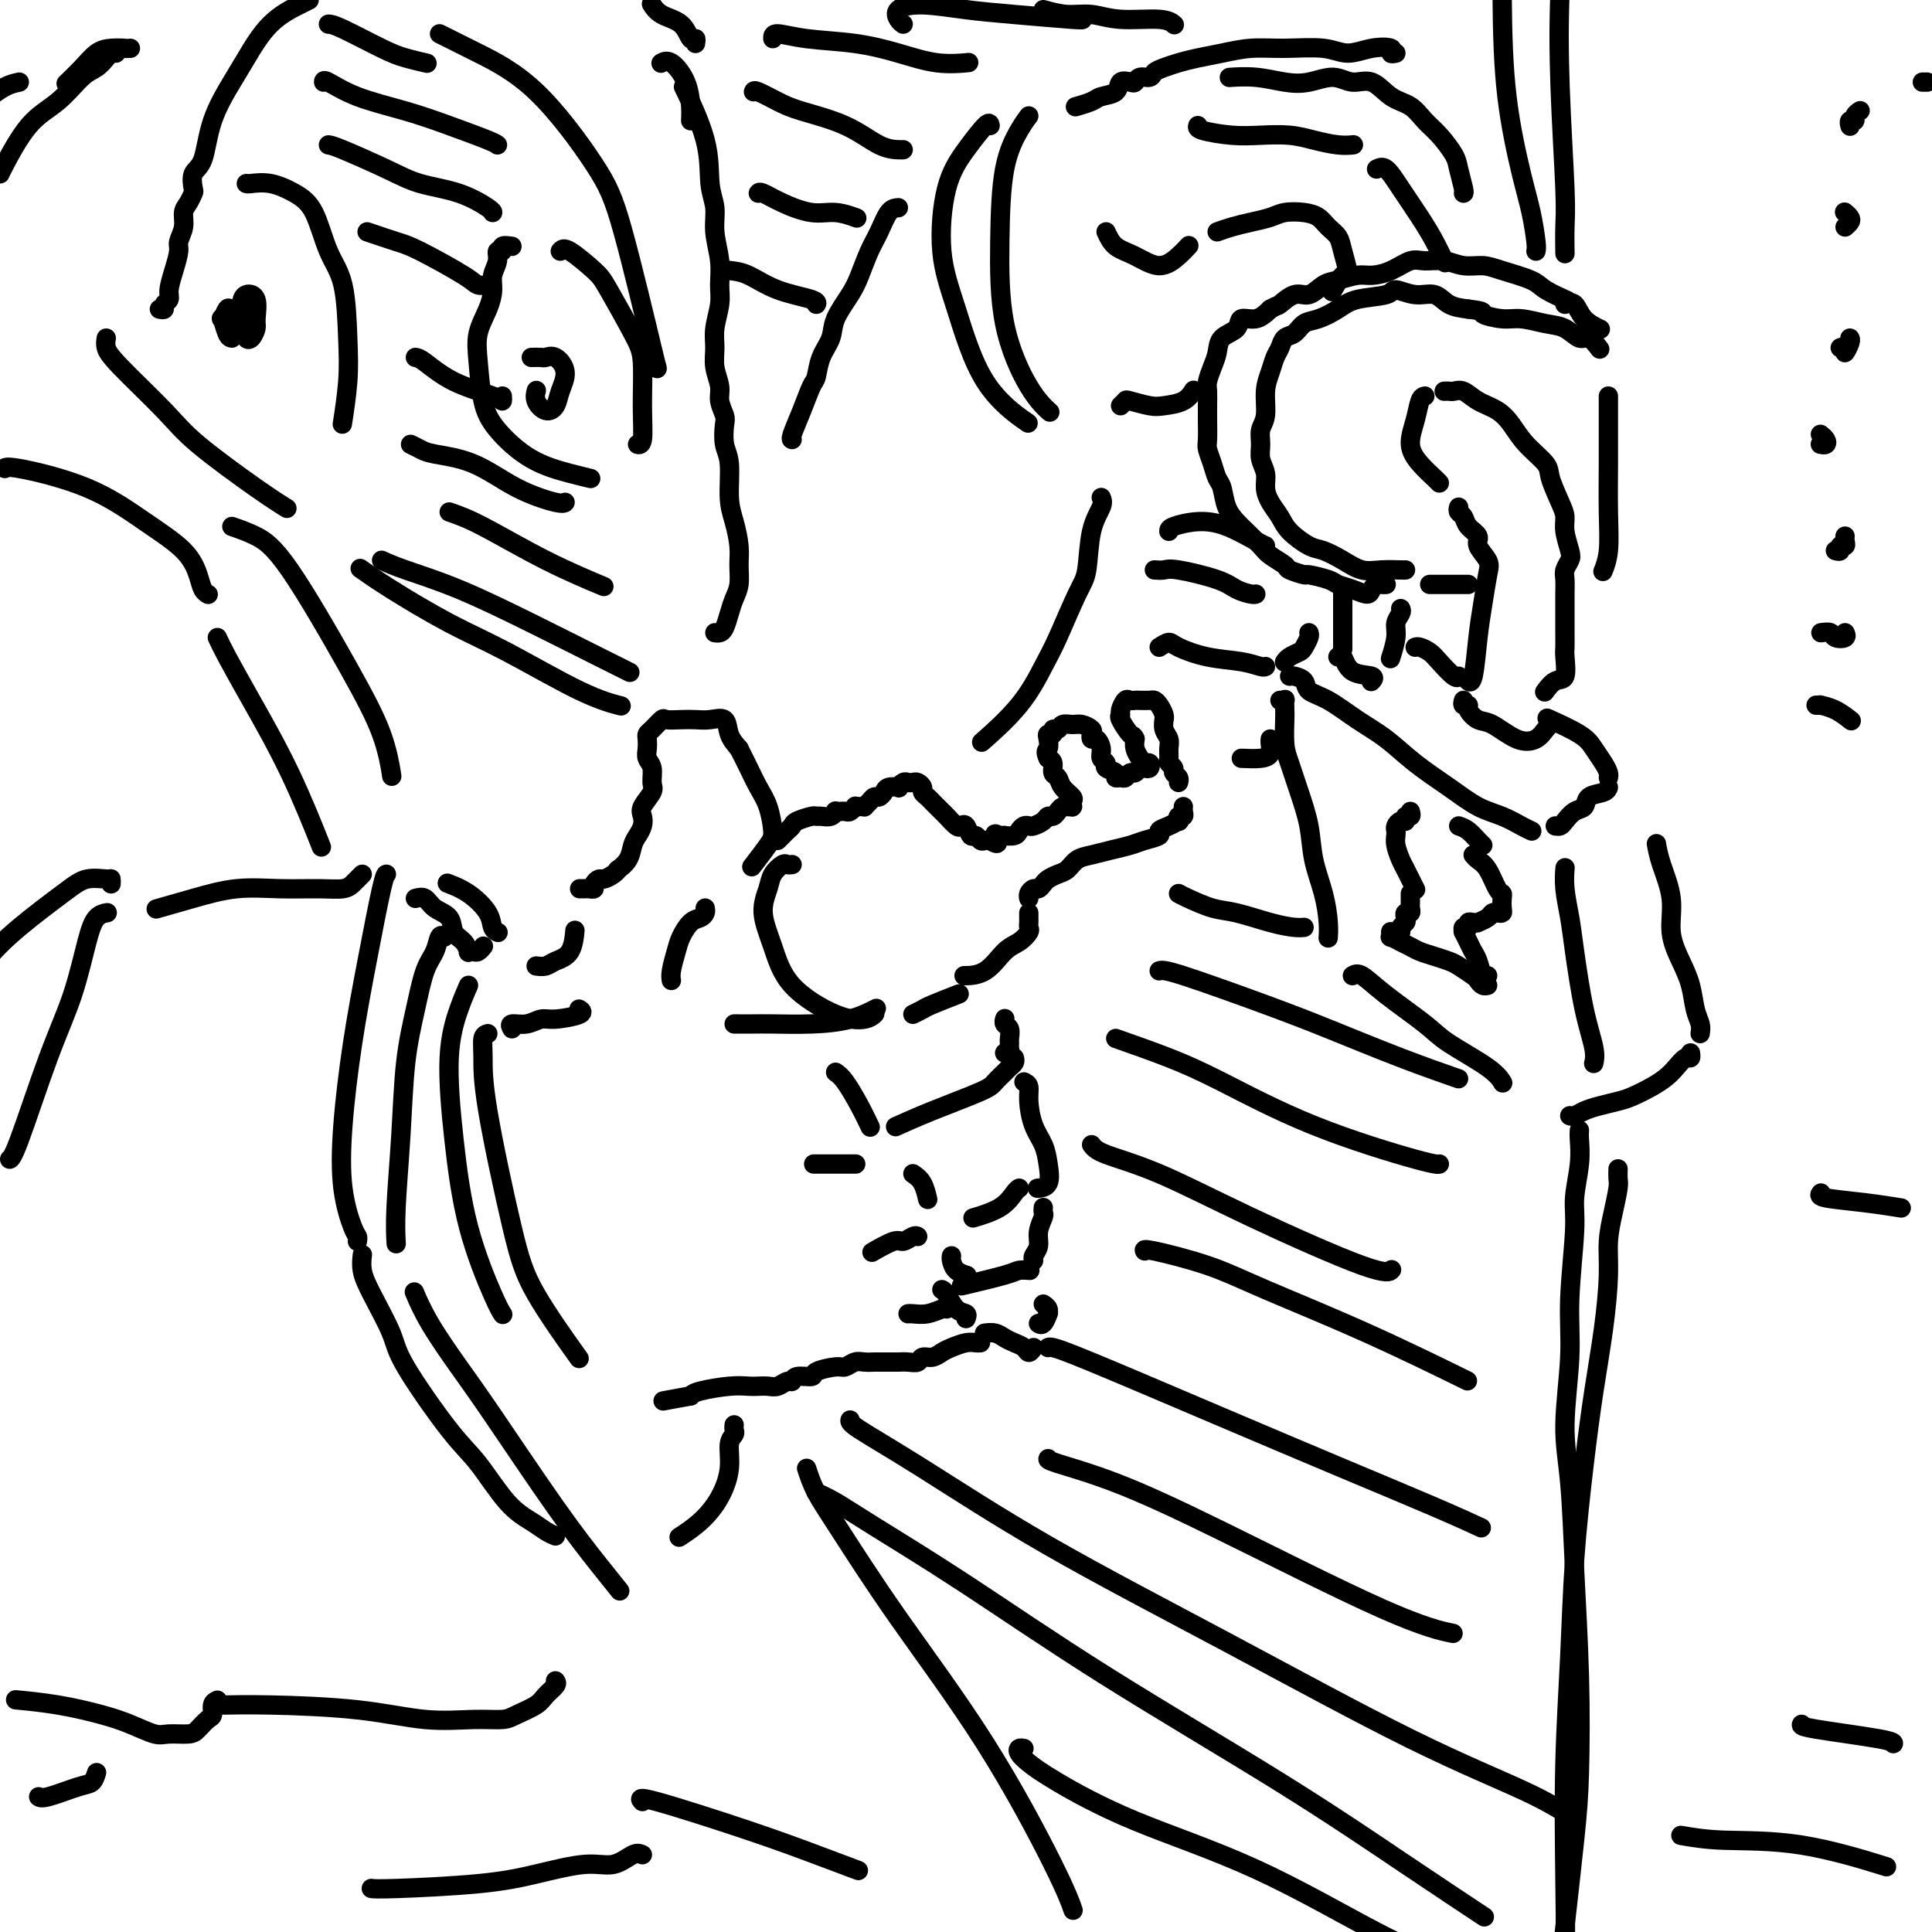 <svg viewBox='0 0 400 400' version='1.1' xmlns='http://www.w3.org/2000/svg' xmlns:xlink='http://www.w3.org/1999/xlink'><g fill='none' stroke='rgb(0,0,0)' stroke-width='4' stroke-linecap='round' stroke-linejoin='round'><path d='M295,82c-0.350,0.095 -0.700,0.190 -1,1c-0.300,0.810 -0.550,2.336 -1,4c-0.450,1.664 -1.101,3.465 -1,5c0.101,1.535 0.955,2.803 2,4c1.045,1.197 2.281,2.322 3,3c0.719,0.678 0.920,0.908 1,1c0.080,0.092 0.040,0.046 0,0'/><path d='M302,105c-0.100,0.357 -0.201,0.713 0,1c0.201,0.287 0.702,0.503 1,1c0.298,0.497 0.392,1.274 1,2c0.608,0.726 1.729,1.399 2,2c0.271,0.601 -0.309,1.128 0,2c0.309,0.872 1.506,2.087 2,3c0.494,0.913 0.286,1.523 0,3c-0.286,1.477 -0.651,3.821 -1,6c-0.349,2.179 -0.681,4.192 -1,7c-0.319,2.808 -0.624,6.410 -1,8c-0.376,1.590 -0.822,1.169 -1,1c-0.178,-0.169 -0.089,-0.084 0,0'/><path d='M299,81c0.353,-0.013 0.706,-0.026 1,0c0.294,0.026 0.529,0.092 1,0c0.471,-0.092 1.177,-0.343 2,0c0.823,0.343 1.762,1.278 3,2c1.238,0.722 2.775,1.230 4,2c1.225,0.770 2.139,1.802 3,3c0.861,1.198 1.671,2.561 3,4c1.329,1.439 3.178,2.954 4,4c0.822,1.046 0.616,1.625 1,3c0.384,1.375 1.358,3.548 2,5c0.642,1.452 0.953,2.185 1,3c0.047,0.815 -0.169,1.712 0,3c0.169,1.288 0.725,2.967 1,4c0.275,1.033 0.270,1.421 0,2c-0.270,0.579 -0.804,1.347 -1,2c-0.196,0.653 -0.052,1.189 0,2c0.052,0.811 0.014,1.898 0,3c-0.014,1.102 -0.004,2.218 0,3c0.004,0.782 0.003,1.229 0,2c-0.003,0.771 -0.006,1.865 0,3c0.006,1.135 0.022,2.312 0,3c-0.022,0.688 -0.083,0.889 0,2c0.083,1.111 0.311,3.133 0,4c-0.311,0.867 -1.161,0.580 -2,1c-0.839,0.420 -1.668,1.549 -2,2c-0.332,0.451 -0.166,0.226 0,0'/><path d='M291,118c-0.066,0.012 -0.132,0.024 -1,0c-0.868,-0.024 -2.538,-0.085 -4,0c-1.462,0.085 -2.717,0.315 -4,0c-1.283,-0.315 -2.595,-1.175 -4,-2c-1.405,-0.825 -2.905,-1.613 -4,-2c-1.095,-0.387 -1.786,-0.372 -3,-1c-1.214,-0.628 -2.951,-1.900 -4,-3c-1.049,-1.100 -1.409,-2.027 -2,-3c-0.591,-0.973 -1.412,-1.993 -2,-3c-0.588,-1.007 -0.943,-2.002 -1,-3c-0.057,-0.998 0.185,-1.998 0,-3c-0.185,-1.002 -0.796,-2.007 -1,-3c-0.204,-0.993 0.001,-1.973 0,-3c-0.001,-1.027 -0.208,-2.099 0,-3c0.208,-0.901 0.829,-1.630 1,-3c0.171,-1.370 -0.110,-3.379 0,-5c0.110,-1.621 0.610,-2.853 1,-4c0.390,-1.147 0.670,-2.209 1,-3c0.330,-0.791 0.709,-1.310 1,-2c0.291,-0.690 0.493,-1.549 1,-2c0.507,-0.451 1.318,-0.492 2,-1c0.682,-0.508 1.234,-1.484 2,-2c0.766,-0.516 1.747,-0.574 3,-1c1.253,-0.426 2.778,-1.220 4,-2c1.222,-0.780 2.140,-1.545 4,-2c1.860,-0.455 4.660,-0.599 6,-1c1.340,-0.401 1.218,-1.061 2,-1c0.782,0.061 2.467,0.841 4,1c1.533,0.159 2.913,-0.303 4,0c1.087,0.303 1.882,1.372 3,2c1.118,0.628 2.559,0.814 4,1'/><path d='M304,64c4.042,0.471 2.647,0.650 3,1c0.353,0.350 2.455,0.872 4,1c1.545,0.128 2.535,-0.140 4,0c1.465,0.140 3.405,0.686 5,1c1.595,0.314 2.844,0.396 4,1c1.156,0.604 2.217,1.729 3,2c0.783,0.271 1.288,-0.312 2,0c0.712,0.312 1.632,1.518 2,2c0.368,0.482 0.184,0.241 0,0'/><path d='M333,82c-0.000,0.278 -0.000,0.557 0,1c0.000,0.443 0.001,1.052 0,2c-0.001,0.948 -0.004,2.237 0,4c0.004,1.763 0.015,4.000 0,7c-0.015,3.000 -0.056,6.763 0,10c0.056,3.237 0.207,5.948 0,8c-0.207,2.052 -0.774,3.443 -1,4c-0.226,0.557 -0.113,0.278 0,0'/><path d='M296,121c0.386,0.000 0.773,0.000 1,0c0.227,0.000 0.296,0.000 1,0c0.704,0.000 2.044,0.000 3,0c0.956,0.000 1.526,-0.000 2,0c0.474,0.000 0.850,0.000 1,0c0.150,-0.000 0.075,0.000 0,0'/><path d='M287,121c-0.337,0.021 -0.673,0.041 -1,0c-0.327,-0.041 -0.644,-0.144 -1,0c-0.356,0.144 -0.750,0.533 -1,1c-0.250,0.467 -0.355,1.011 -1,1c-0.645,-0.011 -1.830,-0.576 -3,-1c-1.170,-0.424 -2.324,-0.705 -3,-1c-0.676,-0.295 -0.872,-0.603 -2,-1c-1.128,-0.397 -3.188,-0.883 -4,-1c-0.812,-0.117 -0.376,0.136 -1,0c-0.624,-0.136 -2.306,-0.659 -3,-1c-0.694,-0.341 -0.398,-0.499 -1,-1c-0.602,-0.501 -2.101,-1.343 -3,-2c-0.899,-0.657 -1.196,-1.128 -2,-2c-0.804,-0.872 -2.113,-2.144 -3,-3c-0.887,-0.856 -1.351,-1.296 -2,-2c-0.649,-0.704 -1.484,-1.673 -2,-3c-0.516,-1.327 -0.713,-3.011 -1,-4c-0.287,-0.989 -0.665,-1.283 -1,-2c-0.335,-0.717 -0.626,-1.857 -1,-3c-0.374,-1.143 -0.832,-2.288 -1,-3c-0.168,-0.712 -0.046,-0.991 0,-2c0.046,-1.009 0.015,-2.749 0,-4c-0.015,-1.251 -0.015,-2.015 0,-3c0.015,-0.985 0.043,-2.193 0,-3c-0.043,-0.807 -0.158,-1.213 0,-2c0.158,-0.787 0.590,-1.956 1,-3c0.410,-1.044 0.798,-1.963 1,-3c0.202,-1.037 0.217,-2.192 1,-3c0.783,-0.808 2.334,-1.268 3,-2c0.666,-0.732 0.449,-1.736 1,-2c0.551,-0.264 1.872,0.210 3,0c1.128,-0.210 2.064,-1.105 3,-2'/><path d='M263,64c1.856,-1.025 1.496,-0.589 2,-1c0.504,-0.411 1.871,-1.669 3,-2c1.129,-0.331 2.020,0.266 3,0c0.980,-0.266 2.050,-1.393 3,-2c0.950,-0.607 1.780,-0.692 3,-1c1.220,-0.308 2.829,-0.839 4,-1c1.171,-0.161 1.905,0.047 3,0c1.095,-0.047 2.550,-0.348 4,-1c1.450,-0.652 2.895,-1.653 4,-2c1.105,-0.347 1.871,-0.038 3,0c1.129,0.038 2.621,-0.194 4,0c1.379,0.194 2.646,0.814 4,1c1.354,0.186 2.794,-0.062 4,0c1.206,0.062 2.177,0.434 4,1c1.823,0.566 4.499,1.327 6,2c1.501,0.673 1.827,1.258 3,2c1.173,0.742 3.192,1.641 4,2c0.808,0.359 0.404,0.180 0,0'/><path d='M324,63c0.708,-0.280 1.417,-0.560 2,0c0.583,0.560 1.042,1.958 2,3c0.958,1.042 2.417,1.726 3,2c0.583,0.274 0.292,0.137 0,0'/><path d='M278,124c0.000,-0.441 0.000,-0.881 0,-1c0.000,-0.119 0.000,0.084 0,0c0.000,-0.084 0.000,-0.456 0,0c0.000,0.456 0.000,1.741 0,3c0.000,1.259 0.000,2.493 0,4c0.000,1.507 0.000,3.288 0,4c0.000,0.712 0.000,0.356 0,0'/><path d='M290,126c0.121,0.255 0.243,0.509 0,1c-0.243,0.491 -0.850,1.217 -1,2c-0.150,0.783 0.156,1.622 0,3c-0.156,1.378 -0.773,3.294 -1,4c-0.227,0.706 -0.065,0.202 0,0c0.065,-0.202 0.032,-0.101 0,0'/><path d='M277,136c0.317,-0.317 0.635,-0.635 1,0c0.365,0.635 0.778,2.222 2,3c1.222,0.778 3.252,0.748 4,1c0.748,0.252 0.214,0.786 0,1c-0.214,0.214 -0.107,0.107 0,0'/><path d='M303,145c-0.125,0.437 -0.251,0.874 0,1c0.251,0.126 0.877,-0.061 1,0c0.123,0.061 -0.259,0.368 0,1c0.259,0.632 1.158,1.588 2,2c0.842,0.412 1.627,0.278 3,1c1.373,0.722 3.335,2.298 5,3c1.665,0.702 3.034,0.528 4,0c0.966,-0.528 1.529,-1.411 2,-2c0.471,-0.589 0.849,-0.882 1,-1c0.151,-0.118 0.076,-0.059 0,0'/><path d='M293,134c0.235,-0.077 0.469,-0.154 1,0c0.531,0.154 1.358,0.538 2,1c0.642,0.462 1.100,1.000 2,2c0.900,1.000 2.242,2.462 3,3c0.758,0.538 0.931,0.154 1,0c0.069,-0.154 0.035,-0.077 0,0'/><path d='M271,131c0.097,0.221 0.194,0.441 0,1c-0.194,0.559 -0.679,1.456 -1,2c-0.321,0.544 -0.478,0.734 -1,1c-0.522,0.266 -1.408,0.607 -2,1c-0.592,0.393 -0.890,0.836 -1,1c-0.110,0.164 -0.031,0.047 0,0c0.031,-0.047 0.016,-0.023 0,0'/><path d='M267,140c0.204,-0.062 0.408,-0.124 1,0c0.592,0.124 1.570,0.433 2,1c0.430,0.567 0.310,1.392 1,2c0.690,0.608 2.188,0.997 4,2c1.812,1.003 3.936,2.618 6,4c2.064,1.382 4.067,2.530 6,4c1.933,1.470 3.795,3.262 6,5c2.205,1.738 4.752,3.422 7,5c2.248,1.578 4.196,3.050 6,4c1.804,0.950 3.463,1.378 5,2c1.537,0.622 2.952,1.437 4,2c1.048,0.563 1.728,0.875 2,1c0.272,0.125 0.136,0.062 0,0'/><path d='M322,171c0.354,0.057 0.709,0.114 1,0c0.291,-0.114 0.519,-0.397 1,-1c0.481,-0.603 1.215,-1.524 2,-2c0.785,-0.476 1.622,-0.506 2,-1c0.378,-0.494 0.297,-1.452 1,-2c0.703,-0.548 2.189,-0.686 3,-1c0.811,-0.314 0.946,-0.804 1,-1c0.054,-0.196 0.027,-0.098 0,0'/><path d='M333,161c0.064,-0.269 0.128,-0.538 0,-1c-0.128,-0.462 -0.449,-1.115 -1,-2c-0.551,-0.885 -1.333,-2.000 -2,-3c-0.667,-1.000 -1.218,-1.885 -3,-3c-1.782,-1.115 -4.795,-2.462 -6,-3c-1.205,-0.538 -0.603,-0.269 0,0'/><path d='M265,145c0.422,0.054 0.845,0.107 1,0c0.155,-0.107 0.044,-0.376 0,0c-0.044,0.376 -0.020,1.396 0,2c0.020,0.604 0.037,0.792 0,2c-0.037,1.208 -0.127,3.437 0,5c0.127,1.563 0.471,2.461 1,4c0.529,1.539 1.242,3.721 2,6c0.758,2.279 1.562,4.657 2,7c0.438,2.343 0.510,4.652 1,7c0.490,2.348 1.399,4.734 2,7c0.601,2.266 0.893,4.411 1,6c0.107,1.589 0.029,2.620 0,3c-0.029,0.380 -0.008,0.109 0,0c0.008,-0.109 0.004,-0.054 0,0'/><path d='M280,202c0.497,-0.294 0.994,-0.589 2,0c1.006,0.589 2.522,2.060 5,4c2.478,1.940 5.918,4.349 8,6c2.082,1.651 2.805,2.546 5,4c2.195,1.454 5.860,3.468 8,5c2.140,1.532 2.754,2.580 3,3c0.246,0.420 0.123,0.210 0,0'/><path d='M324,180c0.025,-0.306 0.051,-0.612 0,0c-0.051,0.612 -0.178,2.141 0,4c0.178,1.859 0.661,4.047 1,6c0.339,1.953 0.536,3.673 1,7c0.464,3.327 1.197,8.263 2,12c0.803,3.737 1.678,6.275 2,8c0.322,1.725 0.092,2.636 0,3c-0.092,0.364 -0.046,0.182 0,0'/><path d='M325,231c0.259,0.090 0.519,0.180 1,0c0.481,-0.180 1.185,-0.628 2,-1c0.815,-0.372 1.741,-0.666 3,-1c1.259,-0.334 2.851,-0.708 4,-1c1.149,-0.292 1.855,-0.503 3,-1c1.145,-0.497 2.727,-1.281 4,-2c1.273,-0.719 2.236,-1.373 3,-2c0.764,-0.627 1.329,-1.226 2,-2c0.671,-0.774 1.448,-1.723 2,-2c0.552,-0.277 0.879,0.118 1,0c0.121,-0.118 0.034,-0.748 0,-1c-0.034,-0.252 -0.017,-0.126 0,0'/><path d='M352,214c0.095,-0.627 0.189,-1.253 0,-2c-0.189,-0.747 -0.662,-1.614 -1,-3c-0.338,-1.386 -0.542,-3.290 -1,-5c-0.458,-1.710 -1.170,-3.226 -2,-5c-0.830,-1.774 -1.778,-3.807 -2,-6c-0.222,-2.193 0.281,-4.547 0,-7c-0.281,-2.453 -1.345,-5.007 -2,-7c-0.655,-1.993 -0.901,-3.427 -1,-4c-0.099,-0.573 -0.049,-0.287 0,0'/><path d='M292,168c0.119,0.455 0.238,0.909 0,1c-0.238,0.091 -0.834,-0.183 -1,0c-0.166,0.183 0.099,0.822 0,1c-0.099,0.178 -0.563,-0.105 -1,0c-0.437,0.105 -0.846,0.598 -1,1c-0.154,0.402 -0.052,0.713 0,1c0.052,0.287 0.055,0.552 0,1c-0.055,0.448 -0.169,1.080 0,2c0.169,0.920 0.620,2.128 1,3c0.380,0.872 0.690,1.409 1,2c0.310,0.591 0.622,1.236 1,2c0.378,0.764 0.822,1.647 1,2c0.178,0.353 0.089,0.177 0,0'/><path d='M292,185c-0.002,0.331 -0.004,0.662 0,1c0.004,0.338 0.015,0.682 0,1c-0.015,0.318 -0.055,0.610 0,1c0.055,0.390 0.207,0.878 0,1c-0.207,0.122 -0.773,-0.121 -1,0c-0.227,0.121 -0.116,0.607 0,1c0.116,0.393 0.238,0.694 0,1c-0.238,0.306 -0.834,0.617 -1,1c-0.166,0.383 0.100,0.839 0,1c-0.100,0.161 -0.564,0.028 -1,0c-0.436,-0.028 -0.843,0.048 -1,0c-0.157,-0.048 -0.064,-0.220 0,0c0.064,0.220 0.099,0.833 0,1c-0.099,0.167 -0.333,-0.110 0,0c0.333,0.110 1.234,0.607 2,1c0.766,0.393 1.397,0.682 2,1c0.603,0.318 1.177,0.666 2,1c0.823,0.334 1.894,0.652 3,1c1.106,0.348 2.247,0.724 3,1c0.753,0.276 1.120,0.452 2,1c0.880,0.548 2.275,1.467 3,2c0.725,0.533 0.782,0.679 1,1c0.218,0.321 0.597,0.817 1,1c0.403,0.183 0.829,0.052 1,0c0.171,-0.052 0.085,-0.026 0,0'/><path d='M308,202c-0.334,0.291 -0.668,0.582 -1,0c-0.332,-0.582 -0.663,-2.036 -1,-3c-0.337,-0.964 -0.680,-1.439 -1,-2c-0.320,-0.561 -0.618,-1.207 -1,-2c-0.382,-0.793 -0.849,-1.733 -1,-2c-0.151,-0.267 0.015,0.139 0,0c-0.015,-0.139 -0.210,-0.822 0,-1c0.210,-0.178 0.825,0.149 1,0c0.175,-0.149 -0.090,-0.775 0,-1c0.090,-0.225 0.535,-0.050 1,0c0.465,0.050 0.950,-0.025 1,0c0.050,0.025 -0.337,0.151 0,0c0.337,-0.151 1.397,-0.578 2,-1c0.603,-0.422 0.750,-0.837 1,-1c0.250,-0.163 0.603,-0.072 1,0c0.397,0.072 0.836,0.124 1,0c0.164,-0.124 0.052,-0.425 0,-1c-0.052,-0.575 -0.045,-1.425 0,-2c0.045,-0.575 0.128,-0.876 0,-1c-0.128,-0.124 -0.465,-0.072 -1,-1c-0.535,-0.928 -1.267,-2.836 -2,-4c-0.733,-1.164 -1.467,-1.583 -2,-2c-0.533,-0.417 -0.867,-0.834 -1,-1c-0.133,-0.166 -0.067,-0.083 0,0'/><path d='M302,171c0.649,0.226 1.298,0.452 2,1c0.702,0.548 1.458,1.417 2,2c0.542,0.583 0.869,0.881 1,1c0.131,0.119 0.065,0.060 0,0'/><path d='M318,52c0.075,-0.312 0.150,-0.625 0,-2c-0.150,-1.375 -0.523,-3.814 -1,-6c-0.477,-2.186 -1.056,-4.120 -2,-8c-0.944,-3.880 -2.253,-9.705 -3,-16c-0.747,-6.295 -0.932,-13.058 -1,-21c-0.068,-7.942 -0.018,-17.061 0,-22c0.018,-4.939 0.005,-5.697 0,-6c-0.005,-0.303 -0.003,-0.152 0,0'/><path d='M324,52c0.008,0.459 0.015,0.919 0,0c-0.015,-0.919 -0.053,-3.215 0,-5c0.053,-1.785 0.196,-3.058 0,-8c-0.196,-4.942 -0.733,-13.551 -1,-21c-0.267,-7.449 -0.264,-13.736 0,-20c0.264,-6.264 0.790,-12.504 1,-15c0.210,-2.496 0.105,-1.248 0,0'/><path d='M327,234c-0.033,0.460 -0.065,0.920 0,2c0.065,1.080 0.229,2.781 0,5c-0.229,2.219 -0.851,4.957 -1,7c-0.149,2.043 0.173,3.391 0,7c-0.173,3.609 -0.842,9.479 -1,14c-0.158,4.521 0.196,7.692 0,12c-0.196,4.308 -0.942,9.751 -1,14c-0.058,4.249 0.571,7.302 1,12c0.429,4.698 0.657,11.041 1,18c0.343,6.959 0.799,14.533 1,22c0.201,7.467 0.147,14.826 0,20c-0.147,5.174 -0.386,8.162 -1,14c-0.614,5.838 -1.604,14.525 -2,18c-0.396,3.475 -0.198,1.737 0,0'/><path d='M335,242c-0.022,0.732 -0.044,1.464 0,2c0.044,0.536 0.153,0.875 0,2c-0.153,1.125 -0.569,3.036 -1,5c-0.431,1.964 -0.878,3.981 -1,6c-0.122,2.019 0.080,4.040 0,7c-0.080,2.960 -0.441,6.861 -1,11c-0.559,4.139 -1.316,8.517 -2,13c-0.684,4.483 -1.294,9.070 -2,15c-0.706,5.930 -1.509,13.203 -2,20c-0.491,6.797 -0.671,13.119 -1,20c-0.329,6.881 -0.806,14.322 -1,22c-0.194,7.678 -0.103,15.594 0,24c0.103,8.406 0.220,17.302 0,24c-0.220,6.698 -0.777,11.200 -1,13c-0.223,1.800 -0.111,0.900 0,0'/><path d='M92,194c-0.358,-0.266 -0.716,-0.532 -1,0c-0.284,0.532 -0.496,1.863 -1,3c-0.504,1.137 -1.302,2.080 -2,4c-0.698,1.920 -1.297,4.816 -2,8c-0.703,3.184 -1.509,6.654 -2,11c-0.491,4.346 -0.668,9.567 -1,15c-0.332,5.433 -0.820,11.078 -1,15c-0.180,3.922 -0.051,6.121 0,7c0.051,0.879 0.026,0.440 0,0'/><path d='M86,268c-0.191,-0.453 -0.382,-0.905 0,0c0.382,0.905 1.336,3.168 3,6c1.664,2.832 4.036,6.234 6,9c1.964,2.766 3.518,4.896 7,10c3.482,5.104 8.892,13.183 13,19c4.108,5.817 6.914,9.374 9,12c2.086,2.626 3.453,4.322 4,5c0.547,0.678 0.273,0.339 0,0'/><path d='M115,318c-0.617,-0.261 -1.233,-0.522 -2,-1c-0.767,-0.478 -1.684,-1.173 -3,-2c-1.316,-0.827 -3.033,-1.785 -5,-4c-1.967,-2.215 -4.186,-5.688 -6,-8c-1.814,-2.312 -3.222,-3.465 -6,-7c-2.778,-3.535 -6.927,-9.452 -9,-13c-2.073,-3.548 -2.072,-4.727 -3,-7c-0.928,-2.273 -2.785,-5.640 -4,-8c-1.215,-2.360 -1.789,-3.712 -2,-5c-0.211,-1.288 -0.060,-2.511 0,-3c0.060,-0.489 0.030,-0.245 0,0'/><path d='M74,257c0.056,-0.363 0.111,-0.725 0,-1c-0.111,-0.275 -0.389,-0.462 -1,-2c-0.611,-1.538 -1.555,-4.426 -2,-8c-0.445,-3.574 -0.392,-7.833 0,-13c0.392,-5.167 1.125,-11.241 2,-17c0.875,-5.759 1.894,-11.203 3,-17c1.106,-5.797 2.298,-11.945 3,-15c0.702,-3.055 0.915,-3.016 1,-3c0.085,0.016 0.043,0.008 0,0'/><path d='M97,204c-0.603,1.378 -1.206,2.757 -2,5c-0.794,2.243 -1.778,5.351 -2,10c-0.222,4.649 0.319,10.840 1,17c0.681,6.160 1.502,12.290 3,18c1.498,5.710 3.673,10.999 5,14c1.327,3.001 1.808,3.715 2,4c0.192,0.285 0.096,0.143 0,0'/><path d='M101,214c-0.427,0.132 -0.853,0.264 -1,1c-0.147,0.736 -0.013,2.077 0,4c0.013,1.923 -0.093,4.430 1,11c1.093,6.570 3.386,17.204 5,24c1.614,6.796 2.550,9.753 5,14c2.450,4.247 6.414,9.785 8,12c1.586,2.215 0.793,1.108 0,0'/><path d='M86,186c0.705,-0.187 1.411,-0.374 2,0c0.589,0.374 1.062,1.309 2,2c0.938,0.691 2.342,1.138 3,2c0.658,0.862 0.572,2.140 1,3c0.428,0.860 1.371,1.303 2,2c0.629,0.697 0.943,1.647 1,2c0.057,0.353 -0.142,0.108 0,0c0.142,-0.108 0.626,-0.081 1,0c0.374,0.081 0.639,0.214 1,0c0.361,-0.214 0.817,-0.775 1,-1c0.183,-0.225 0.091,-0.112 0,0'/><path d='M106,213c-0.262,-0.455 -0.524,-0.909 0,-1c0.524,-0.091 1.836,0.182 3,0c1.164,-0.182 2.182,-0.820 3,-1c0.818,-0.180 1.436,0.096 3,0c1.564,-0.096 4.075,-0.564 5,-1c0.925,-0.436 0.264,-0.839 0,-1c-0.264,-0.161 -0.132,-0.081 0,0'/><path d='M111,200c0.702,0.085 1.403,0.170 2,0c0.597,-0.170 1.088,-0.595 2,-1c0.912,-0.405 2.244,-0.789 3,-2c0.756,-1.211 0.934,-3.249 1,-4c0.066,-0.751 0.019,-0.215 0,0c-0.019,0.215 -0.009,0.107 0,0'/><path d='M120,184c0.342,0.006 0.683,0.012 1,0c0.317,-0.012 0.609,-0.041 1,0c0.391,0.041 0.882,0.152 1,0c0.118,-0.152 -0.136,-0.567 0,-1c0.136,-0.433 0.662,-0.885 1,-1c0.338,-0.115 0.490,0.108 1,0c0.510,-0.108 1.380,-0.546 2,-1c0.620,-0.454 0.992,-0.922 1,-1c0.008,-0.078 -0.348,0.236 0,0c0.348,-0.236 1.400,-1.022 2,-2c0.600,-0.978 0.747,-2.148 1,-3c0.253,-0.852 0.611,-1.387 1,-2c0.389,-0.613 0.808,-1.304 1,-2c0.192,-0.696 0.158,-1.398 0,-2c-0.158,-0.602 -0.438,-1.106 0,-2c0.438,-0.894 1.596,-2.179 2,-3c0.404,-0.821 0.056,-1.179 0,-2c-0.056,-0.821 0.181,-2.104 0,-3c-0.181,-0.896 -0.779,-1.405 -1,-2c-0.221,-0.595 -0.066,-1.277 0,-2c0.066,-0.723 0.044,-1.486 0,-2c-0.044,-0.514 -0.108,-0.779 0,-1c0.108,-0.221 0.388,-0.399 1,-1c0.612,-0.601 1.556,-1.624 2,-2c0.444,-0.376 0.389,-0.103 1,0c0.611,0.103 1.889,0.036 3,0c1.111,-0.036 2.055,-0.043 3,0c0.945,0.043 1.893,0.135 3,0c1.107,-0.135 2.375,-0.498 3,0c0.625,0.498 0.607,1.857 1,3c0.393,1.143 1.196,2.072 2,3'/><path d='M153,155c0.824,1.637 1.383,2.729 2,4c0.617,1.271 1.293,2.719 2,4c0.707,1.281 1.446,2.393 2,4c0.554,1.607 0.922,3.709 1,5c0.078,1.291 -0.133,1.771 -1,3c-0.867,1.229 -2.391,3.208 -3,4c-0.609,0.792 -0.305,0.396 0,0'/><path d='M146,188c0.067,0.320 0.134,0.640 0,1c-0.134,0.360 -0.471,0.761 -1,1c-0.529,0.239 -1.252,0.316 -2,1c-0.748,0.684 -1.521,1.973 -2,3c-0.479,1.027 -0.665,1.791 -1,3c-0.335,1.209 -0.821,2.864 -1,4c-0.179,1.136 -0.051,1.753 0,2c0.051,0.247 0.026,0.123 0,0'/><path d='M153,212c-0.464,0.000 -0.928,0.001 -1,0c-0.072,-0.001 0.247,-0.002 1,0c0.753,0.002 1.940,0.007 3,0c1.060,-0.007 1.994,-0.027 4,0c2.006,0.027 5.084,0.100 8,0c2.916,-0.100 5.670,-0.373 8,-1c2.330,-0.627 4.237,-1.608 5,-2c0.763,-0.392 0.381,-0.196 0,0'/><path d='M164,179c-0.365,0.044 -0.730,0.088 -1,0c-0.270,-0.088 -0.445,-0.309 -1,0c-0.555,0.309 -1.490,1.147 -2,2c-0.510,0.853 -0.595,1.721 -1,3c-0.405,1.279 -1.129,2.971 -1,5c0.129,2.029 1.110,4.396 2,7c0.890,2.604 1.689,5.443 4,8c2.311,2.557 6.135,4.830 9,6c2.865,1.170 4.771,1.238 6,1c1.229,-0.238 1.780,-0.782 2,-1c0.220,-0.218 0.110,-0.109 0,0'/><path d='M161,174c0.338,-0.334 0.675,-0.668 1,-1c0.325,-0.332 0.636,-0.663 1,-1c0.364,-0.337 0.779,-0.679 1,-1c0.221,-0.321 0.248,-0.621 1,-1c0.752,-0.379 2.230,-0.837 3,-1c0.770,-0.163 0.832,-0.030 1,0c0.168,0.030 0.440,-0.045 1,0c0.560,0.045 1.407,0.208 2,0c0.593,-0.208 0.932,-0.787 1,-1c0.068,-0.213 -0.136,-0.061 0,0c0.136,0.061 0.611,0.030 1,0c0.389,-0.030 0.693,-0.061 1,0c0.307,0.061 0.618,0.212 1,0c0.382,-0.212 0.833,-0.788 1,-1c0.167,-0.212 0.048,-0.061 0,0c-0.048,0.061 -0.024,0.030 0,0'/><path d='M178,167c0.447,-0.022 0.893,-0.044 1,0c0.107,0.044 -0.126,0.152 0,0c0.126,-0.152 0.610,-0.566 1,-1c0.390,-0.434 0.687,-0.887 1,-1c0.313,-0.113 0.643,0.114 1,0c0.357,-0.114 0.740,-0.570 1,-1c0.260,-0.430 0.398,-0.833 1,-1c0.602,-0.167 1.667,-0.097 2,0c0.333,0.097 -0.066,0.221 0,0c0.066,-0.221 0.596,-0.788 1,-1c0.404,-0.212 0.682,-0.068 1,0c0.318,0.068 0.677,0.060 1,0c0.323,-0.060 0.611,-0.171 1,0c0.389,0.171 0.878,0.623 1,1c0.122,0.377 -0.122,0.679 0,1c0.122,0.321 0.609,0.662 1,1c0.391,0.338 0.686,0.672 1,1c0.314,0.328 0.647,0.649 1,1c0.353,0.351 0.724,0.733 1,1c0.276,0.267 0.455,0.419 1,1c0.545,0.581 1.455,1.591 2,2c0.545,0.409 0.723,0.219 1,0c0.277,-0.219 0.651,-0.465 1,0c0.349,0.465 0.671,1.641 1,2c0.329,0.359 0.666,-0.100 1,0c0.334,0.100 0.667,0.758 1,1c0.333,0.242 0.667,0.069 1,0c0.333,-0.069 0.667,-0.035 1,0'/><path d='M205,174c2.505,1.630 1.266,-0.295 1,-1c-0.266,-0.705 0.439,-0.192 1,0c0.561,0.192 0.976,0.062 1,0c0.024,-0.062 -0.344,-0.055 0,0c0.344,0.055 1.401,0.159 2,0c0.599,-0.159 0.742,-0.581 1,-1c0.258,-0.419 0.632,-0.834 1,-1c0.368,-0.166 0.728,-0.082 1,0c0.272,0.082 0.454,0.163 1,0c0.546,-0.163 1.456,-0.569 2,-1c0.544,-0.431 0.723,-0.886 1,-1c0.277,-0.114 0.652,0.113 1,0c0.348,-0.113 0.667,-0.566 1,-1c0.333,-0.434 0.678,-0.847 1,-1c0.322,-0.153 0.622,-0.044 1,0c0.378,0.044 0.835,0.024 1,0c0.165,-0.024 0.037,-0.050 0,0c-0.037,0.050 0.015,0.178 0,0c-0.015,-0.178 -0.099,-0.663 0,-1c0.099,-0.337 0.381,-0.528 0,-1c-0.381,-0.472 -1.425,-1.226 -2,-2c-0.575,-0.774 -0.680,-1.568 -1,-2c-0.320,-0.432 -0.855,-0.501 -1,-1c-0.145,-0.499 0.102,-1.428 0,-2c-0.102,-0.572 -0.551,-0.786 -1,-1'/><path d='M217,157c-0.778,-1.587 -0.223,-1.554 0,-2c0.223,-0.446 0.116,-1.372 0,-2c-0.116,-0.628 -0.239,-0.957 0,-1c0.239,-0.043 0.841,0.199 1,0c0.159,-0.199 -0.124,-0.839 0,-1c0.124,-0.161 0.653,0.156 1,0c0.347,-0.156 0.510,-0.785 1,-1c0.490,-0.215 1.308,-0.015 2,0c0.692,0.015 1.260,-0.155 2,0c0.740,0.155 1.652,0.636 2,1c0.348,0.364 0.130,0.612 0,1c-0.130,0.388 -0.174,0.916 0,1c0.174,0.084 0.566,-0.276 1,0c0.434,0.276 0.909,1.187 1,2c0.091,0.813 -0.201,1.528 0,2c0.201,0.472 0.894,0.701 1,1c0.106,0.299 -0.375,0.670 0,1c0.375,0.330 1.606,0.620 2,1c0.394,0.380 -0.049,0.849 0,1c0.049,0.151 0.591,-0.016 1,0c0.409,0.016 0.687,0.214 1,0c0.313,-0.214 0.662,-0.841 1,-1c0.338,-0.159 0.666,0.150 1,0c0.334,-0.150 0.675,-0.757 1,-1c0.325,-0.243 0.634,-0.120 1,0c0.366,0.120 0.788,0.236 1,0c0.212,-0.236 0.214,-0.826 0,-1c-0.214,-0.174 -0.645,0.067 -1,0c-0.355,-0.067 -0.634,-0.441 -1,-1c-0.366,-0.559 -0.819,-1.303 -1,-2c-0.181,-0.697 -0.091,-1.349 0,-2'/><path d='M235,153c-0.414,-0.987 -0.448,-0.454 -1,-1c-0.552,-0.546 -1.623,-2.171 -2,-3c-0.377,-0.829 -0.059,-0.863 0,-1c0.059,-0.137 -0.140,-0.376 0,-1c0.140,-0.624 0.619,-1.631 1,-2c0.381,-0.369 0.666,-0.099 1,0c0.334,0.099 0.719,0.029 1,0c0.281,-0.029 0.457,-0.015 1,0c0.543,0.015 1.452,0.033 2,0c0.548,-0.033 0.736,-0.115 1,0c0.264,0.115 0.606,0.429 1,1c0.394,0.571 0.841,1.399 1,2c0.159,0.601 0.028,0.976 0,1c-0.028,0.024 0.045,-0.302 0,0c-0.045,0.302 -0.209,1.233 0,2c0.209,0.767 0.792,1.371 1,2c0.208,0.629 0.041,1.282 0,2c-0.041,0.718 0.045,1.502 0,2c-0.045,0.498 -0.222,0.712 0,1c0.222,0.288 0.844,0.652 1,1c0.156,0.348 -0.154,0.681 0,1c0.154,0.319 0.772,0.624 1,1c0.228,0.376 0.065,0.822 0,1c-0.065,0.178 -0.033,0.089 0,0'/><path d='M245,167c-0.030,0.301 -0.059,0.602 0,1c0.059,0.398 0.207,0.894 0,1c-0.207,0.106 -0.767,-0.179 -1,0c-0.233,0.179 -0.137,0.821 0,1c0.137,0.179 0.315,-0.107 0,0c-0.315,0.107 -1.122,0.606 -2,1c-0.878,0.394 -1.827,0.683 -2,1c-0.173,0.317 0.428,0.663 0,1c-0.428,0.337 -1.886,0.667 -3,1c-1.114,0.333 -1.884,0.670 -3,1c-1.116,0.330 -2.578,0.652 -4,1c-1.422,0.348 -2.805,0.723 -4,1c-1.195,0.277 -2.204,0.455 -3,1c-0.796,0.545 -1.379,1.456 -2,2c-0.621,0.544 -1.279,0.719 -2,1c-0.721,0.281 -1.503,0.666 -2,1c-0.497,0.334 -0.707,0.615 -1,1c-0.293,0.385 -0.667,0.874 -1,1c-0.333,0.126 -0.625,-0.111 -1,0c-0.375,0.111 -0.832,0.568 -1,1c-0.168,0.432 -0.048,0.838 0,1c0.048,0.162 0.024,0.081 0,0'/><path d='M213,189c-0.003,0.335 -0.006,0.671 0,1c0.006,0.329 0.021,0.652 0,1c-0.021,0.348 -0.080,0.720 0,1c0.080,0.280 0.297,0.467 0,1c-0.297,0.533 -1.110,1.411 -2,2c-0.890,0.589 -1.857,0.890 -3,2c-1.143,1.110 -2.462,3.030 -4,4c-1.538,0.970 -3.297,0.992 -4,1c-0.703,0.008 -0.352,0.004 0,0'/><path d='M189,210c0.768,-0.369 1.536,-0.738 2,-1c0.464,-0.262 0.625,-0.417 2,-1c1.375,-0.583 3.964,-1.595 5,-2c1.036,-0.405 0.518,-0.202 0,0'/><path d='M208,211c0.030,-0.097 0.061,-0.195 0,0c-0.061,0.195 -0.213,0.682 0,1c0.213,0.318 0.790,0.467 1,1c0.210,0.533 0.053,1.449 0,2c-0.053,0.551 -0.000,0.736 0,1c0.000,0.264 -0.051,0.607 0,1c0.051,0.393 0.206,0.837 0,1c-0.206,0.163 -0.773,0.047 -1,0c-0.227,-0.047 -0.113,-0.023 0,0'/><path d='M210,219c0.097,0.326 0.195,0.652 0,1c-0.195,0.348 -0.682,0.718 -1,1c-0.318,0.282 -0.468,0.475 -1,1c-0.532,0.525 -1.446,1.381 -2,2c-0.554,0.619 -0.746,1.001 -3,2c-2.254,0.999 -6.568,2.615 -10,4c-3.432,1.385 -5.980,2.539 -7,3c-1.020,0.461 -0.510,0.231 0,0'/><path d='M212,224c0.439,0.209 0.877,0.417 1,1c0.123,0.583 -0.070,1.540 0,3c0.070,1.460 0.404,3.425 1,5c0.596,1.575 1.455,2.762 2,4c0.545,1.238 0.775,2.528 1,4c0.225,1.472 0.445,3.127 0,4c-0.445,0.873 -1.556,0.964 -2,1c-0.444,0.036 -0.222,0.018 0,0'/><path d='M211,246c-0.232,0.143 -0.464,0.286 -1,1c-0.536,0.714 -1.375,2.000 -3,3c-1.625,1.000 -4.036,1.714 -5,2c-0.964,0.286 -0.482,0.143 0,0'/><path d='M173,222c0.565,0.399 1.131,0.798 2,2c0.869,1.202 2.042,3.208 3,5c0.958,1.792 1.702,3.369 2,4c0.298,0.631 0.149,0.315 0,0'/><path d='M189,243c0.733,0.511 1.467,1.022 2,2c0.533,0.978 0.867,2.422 1,3c0.133,0.578 0.067,0.289 0,0'/><path d='M216,250c-0.033,0.380 -0.065,0.760 0,1c0.065,0.240 0.228,0.341 0,1c-0.228,0.659 -0.846,1.875 -1,3c-0.154,1.125 0.154,2.157 0,3c-0.154,0.843 -0.772,1.496 -1,2c-0.228,0.504 -0.065,0.858 0,1c0.065,0.142 0.033,0.071 0,0'/><path d='M213,263c0.199,0.014 0.399,0.029 0,0c-0.399,-0.029 -1.396,-0.100 -2,0c-0.604,0.100 -0.817,0.373 -3,1c-2.183,0.627 -6.338,1.608 -8,2c-1.662,0.392 -0.831,0.196 0,0'/><path d='M197,260c-0.054,0.226 -0.107,0.452 0,1c0.107,0.548 0.375,1.417 1,2c0.625,0.583 1.607,0.881 2,1c0.393,0.119 0.196,0.060 0,0'/><path d='M216,270c0.429,0.293 0.857,0.586 1,1c0.143,0.414 -0.000,0.948 0,1c0.000,0.052 0.144,-0.378 0,0c-0.144,0.378 -0.577,1.563 -1,2c-0.423,0.437 -0.835,0.125 -1,0c-0.165,-0.125 -0.082,-0.062 0,0'/><path d='M214,279c-0.357,0.512 -0.714,1.023 -1,1c-0.286,-0.023 -0.501,-0.581 -1,-1c-0.499,-0.419 -1.283,-0.701 -2,-1c-0.717,-0.299 -1.367,-0.616 -2,-1c-0.633,-0.384 -1.247,-0.834 -2,-1c-0.753,-0.166 -1.644,-0.047 -2,0c-0.356,0.047 -0.178,0.024 0,0'/><path d='M200,273c0.174,-0.392 0.348,-0.785 0,-1c-0.348,-0.215 -1.217,-0.254 -2,-1c-0.783,-0.746 -1.480,-2.201 -2,-3c-0.520,-0.799 -0.863,-0.943 -1,-1c-0.137,-0.057 -0.069,-0.029 0,0'/><path d='M177,241c-0.051,0.000 -0.102,0.000 0,0c0.102,0.000 0.357,0.000 0,0c-0.357,-0.000 -1.327,-0.000 -3,0c-1.673,0.000 -4.049,0.000 -5,0c-0.951,0.000 -0.475,0.000 0,0'/><path d='M190,256c-0.225,-0.129 -0.450,-0.258 -1,0c-0.550,0.258 -1.426,0.904 -2,1c-0.574,0.096 -0.847,-0.359 -2,0c-1.153,0.359 -3.187,1.531 -4,2c-0.813,0.469 -0.407,0.234 0,0'/><path d='M196,271c-0.166,-0.113 -0.332,-0.226 -1,0c-0.668,0.226 -1.839,0.793 -3,1c-1.161,0.207 -2.313,0.056 -3,0c-0.687,-0.056 -0.911,-0.016 -1,0c-0.089,0.016 -0.045,0.008 0,0'/><path d='M203,278c-0.274,0.025 -0.548,0.049 -1,0c-0.452,-0.049 -1.081,-0.172 -2,0c-0.919,0.172 -2.129,0.638 -3,1c-0.871,0.362 -1.402,0.619 -2,1c-0.598,0.381 -1.264,0.887 -2,1c-0.736,0.113 -1.541,-0.166 -2,0c-0.459,0.166 -0.571,0.776 -1,1c-0.429,0.224 -1.176,0.060 -2,0c-0.824,-0.060 -1.726,-0.016 -2,0c-0.274,0.016 0.081,0.004 0,0c-0.081,-0.004 -0.598,-0.001 -1,0c-0.402,0.001 -0.688,0.001 -1,0c-0.312,-0.001 -0.650,-0.001 -1,0c-0.350,0.001 -0.713,0.004 -1,0c-0.287,-0.004 -0.497,-0.016 -1,0c-0.503,0.016 -1.298,0.060 -2,0c-0.702,-0.060 -1.310,-0.222 -2,0c-0.690,0.222 -1.463,0.829 -2,1c-0.537,0.171 -0.837,-0.094 -2,0c-1.163,0.094 -3.190,0.546 -4,1c-0.810,0.454 -0.405,0.910 -1,1c-0.595,0.090 -2.190,-0.186 -3,0c-0.810,0.186 -0.836,0.834 -1,1c-0.164,0.166 -0.466,-0.152 -1,0c-0.534,0.152 -1.301,0.772 -2,1c-0.699,0.228 -1.329,0.064 -2,0c-0.671,-0.064 -1.384,-0.028 -2,0c-0.616,0.028 -1.134,0.049 -2,0c-0.866,-0.049 -2.079,-0.167 -4,0c-1.921,0.167 -4.549,0.619 -6,1c-1.451,0.381 -1.726,0.690 -2,1'/><path d='M143,289c-10.000,1.833 -5.000,0.917 0,0'/><path d='M152,295c-0.033,0.340 -0.066,0.680 0,1c0.066,0.320 0.231,0.620 0,1c-0.231,0.380 -0.858,0.841 -1,2c-0.142,1.159 0.199,3.015 0,5c-0.199,1.985 -0.940,4.099 -2,6c-1.060,1.901 -2.439,3.589 -4,5c-1.561,1.411 -3.303,2.546 -4,3c-0.697,0.454 -0.348,0.227 0,0'/><path d='M103,193c0.107,0.050 0.214,0.101 0,0c-0.214,-0.101 -0.748,-0.353 -1,-1c-0.252,-0.647 -0.222,-1.689 -1,-3c-0.778,-1.311 -2.363,-2.891 -4,-4c-1.637,-1.109 -3.325,-1.745 -4,-2c-0.675,-0.255 -0.338,-0.127 0,0'/><path d='M75,181c-0.343,0.340 -0.685,0.680 -1,1c-0.315,0.320 -0.601,0.620 -1,1c-0.399,0.380 -0.911,0.839 -2,1c-1.089,0.161 -2.755,0.022 -5,0c-2.245,-0.022 -5.068,0.071 -8,0c-2.932,-0.071 -5.971,-0.308 -9,0c-3.029,0.308 -6.046,1.160 -9,2c-2.954,0.840 -5.844,1.669 -7,2c-1.156,0.331 -0.578,0.166 0,0'/><path d='M22,189c0.182,-0.032 0.365,-0.064 0,0c-0.365,0.064 -1.277,0.224 -2,1c-0.723,0.776 -1.255,2.170 -2,5c-0.745,2.830 -1.702,7.098 -3,11c-1.298,3.902 -2.935,7.438 -5,13c-2.065,5.562 -4.556,13.151 -6,17c-1.444,3.849 -1.841,3.957 -2,4c-0.159,0.043 -0.079,0.022 0,0'/><path d='M23,183c0.017,-0.435 0.033,-0.870 0,-1c-0.033,-0.130 -0.116,0.046 -1,0c-0.884,-0.046 -2.570,-0.313 -4,0c-1.430,0.313 -2.604,1.205 -5,3c-2.396,1.795 -6.013,4.491 -9,7c-2.987,2.509 -5.343,4.829 -7,7c-1.657,2.171 -2.616,4.192 -3,5c-0.384,0.808 -0.192,0.404 0,0'/><path d='M43,123c0.095,0.053 0.190,0.107 0,0c-0.190,-0.107 -0.664,-0.373 -1,-1c-0.336,-0.627 -0.535,-1.615 -1,-3c-0.465,-1.385 -1.196,-3.166 -3,-5c-1.804,-1.834 -4.679,-3.721 -8,-6c-3.321,-2.279 -7.086,-4.951 -12,-7c-4.914,-2.049 -10.977,-3.475 -14,-4c-3.023,-0.525 -3.007,-0.150 -3,0c0.007,0.150 0.003,0.075 0,0'/><path d='M45,132c0.474,1.014 0.947,2.029 2,4c1.053,1.971 2.684,4.900 5,9c2.316,4.100 5.316,9.373 8,15c2.684,5.627 5.053,11.608 6,14c0.947,2.392 0.474,1.196 0,0'/><path d='M48,109c1.632,0.563 3.264,1.126 5,2c1.736,0.874 3.576,2.060 7,7c3.424,4.940 8.433,13.633 12,20c3.567,6.367 5.691,10.406 7,14c1.309,3.594 1.803,6.741 2,8c0.197,1.259 0.099,0.629 0,0'/><path d='M22,70c-0.101,0.626 -0.202,1.252 0,2c0.202,0.748 0.706,1.619 3,4c2.294,2.381 6.377,6.270 9,9c2.623,2.730 3.786,4.299 7,7c3.214,2.701 8.481,6.535 12,9c3.519,2.465 5.291,3.561 6,4c0.709,0.439 0.354,0.219 0,0'/><path d='M75,118c-0.385,-0.274 -0.770,-0.547 0,0c0.770,0.547 2.694,1.916 6,4c3.306,2.084 7.994,4.884 12,7c4.006,2.116 7.332,3.546 12,6c4.668,2.454 10.680,5.930 15,8c4.320,2.070 6.949,2.734 8,3c1.051,0.266 0.526,0.133 0,0'/><path d='M33,64c0.455,0.093 0.909,0.185 1,0c0.091,-0.185 -0.182,-0.648 0,-1c0.182,-0.352 0.818,-0.593 1,-1c0.182,-0.407 -0.091,-0.979 0,-2c0.091,-1.021 0.545,-2.490 1,-4c0.455,-1.510 0.909,-3.062 1,-4c0.091,-0.938 -0.182,-1.264 0,-2c0.182,-0.736 0.820,-1.883 1,-3c0.180,-1.117 -0.097,-2.204 0,-3c0.097,-0.796 0.568,-1.301 1,-2c0.432,-0.699 0.824,-1.594 1,-2c0.176,-0.406 0.137,-0.324 0,-1c-0.137,-0.676 -0.373,-2.109 0,-3c0.373,-0.891 1.353,-1.238 2,-3c0.647,-1.762 0.961,-4.938 2,-8c1.039,-3.062 2.804,-6.012 4,-8c1.196,-1.988 1.823,-3.016 3,-5c1.177,-1.984 2.903,-4.923 5,-7c2.097,-2.077 4.565,-3.290 6,-4c1.435,-0.710 1.839,-0.917 2,-1c0.161,-0.083 0.081,-0.041 0,0'/><path d='M148,131c0.334,0.042 0.668,0.084 1,0c0.332,-0.084 0.663,-0.294 1,-1c0.337,-0.706 0.679,-1.909 1,-3c0.321,-1.091 0.619,-2.069 1,-3c0.381,-0.931 0.844,-1.813 1,-3c0.156,-1.187 0.004,-2.677 0,-4c-0.004,-1.323 0.139,-2.477 0,-4c-0.139,-1.523 -0.559,-3.413 -1,-5c-0.441,-1.587 -0.902,-2.871 -1,-5c-0.098,-2.129 0.166,-5.101 0,-7c-0.166,-1.899 -0.761,-2.723 -1,-4c-0.239,-1.277 -0.120,-3.005 0,-4c0.120,-0.995 0.243,-1.256 0,-2c-0.243,-0.744 -0.851,-1.972 -1,-3c-0.149,-1.028 0.160,-1.857 0,-3c-0.160,-1.143 -0.789,-2.601 -1,-4c-0.211,-1.399 -0.003,-2.739 0,-4c0.003,-1.261 -0.199,-2.444 0,-4c0.199,-1.556 0.801,-3.486 1,-5c0.199,-1.514 -0.003,-2.610 0,-4c0.003,-1.390 0.211,-3.072 0,-5c-0.211,-1.928 -0.842,-4.101 -1,-6c-0.158,-1.899 0.157,-3.523 0,-5c-0.157,-1.477 -0.784,-2.808 -1,-5c-0.216,-2.192 -0.020,-5.244 -1,-9c-0.980,-3.756 -3.137,-8.216 -4,-10c-0.863,-1.784 -0.431,-0.892 0,0'/><path d='M91,7c2.350,1.176 4.700,2.352 8,4c3.300,1.648 7.550,3.769 12,8c4.450,4.231 9.101,10.573 12,15c2.899,4.427 4.045,6.939 6,14c1.955,7.061 4.719,18.670 6,24c1.281,5.330 1.080,4.380 1,4c-0.080,-0.380 -0.040,-0.190 0,0'/><path d='M51,38c0.094,0.043 0.188,0.086 1,0c0.812,-0.086 2.343,-0.301 4,0c1.657,0.301 3.438,1.116 5,2c1.562,0.884 2.903,1.835 4,4c1.097,2.165 1.951,5.545 3,8c1.049,2.455 2.295,3.987 3,7c0.705,3.013 0.869,7.509 1,11c0.131,3.491 0.227,5.978 0,9c-0.227,3.022 -0.779,6.578 -1,8c-0.221,1.422 -0.110,0.711 0,0'/><path d='M51,65c-0.031,0.417 -0.061,0.835 0,1c0.061,0.165 0.214,0.079 0,0c-0.214,-0.079 -0.796,-0.151 -1,0c-0.204,0.151 -0.030,0.523 0,0c0.030,-0.523 -0.082,-1.942 0,-3c0.082,-1.058 0.359,-1.754 1,-2c0.641,-0.246 1.646,-0.040 2,1c0.354,1.040 0.056,2.916 0,4c-0.056,1.084 0.129,1.376 0,2c-0.129,0.624 -0.571,1.580 -1,2c-0.429,0.420 -0.846,0.305 -1,0c-0.154,-0.305 -0.044,-0.802 0,-1c0.044,-0.198 0.022,-0.099 0,0'/><path d='M106,51c-0.878,-0.124 -1.756,-0.249 -2,0c-0.244,0.249 0.145,0.870 0,1c-0.145,0.130 -0.825,-0.231 -1,0c-0.175,0.231 0.156,1.053 0,2c-0.156,0.947 -0.799,2.017 -1,3c-0.201,0.983 0.039,1.879 0,3c-0.039,1.121 -0.358,2.468 -1,4c-0.642,1.532 -1.606,3.250 -2,5c-0.394,1.750 -0.216,3.533 0,6c0.216,2.467 0.472,5.617 1,8c0.528,2.383 1.329,3.998 3,6c1.671,2.002 4.211,4.392 7,6c2.789,1.608 5.828,2.433 8,3c2.172,0.567 3.478,0.876 4,1c0.522,0.124 0.261,0.062 0,0'/><path d='M116,52c0.334,-0.396 0.668,-0.792 2,0c1.332,0.792 3.663,2.771 5,4c1.337,1.229 1.680,1.706 3,4c1.320,2.294 3.618,6.404 5,9c1.382,2.596 1.848,3.676 2,6c0.152,2.324 -0.011,5.891 0,9c0.011,3.109 0.195,5.760 0,7c-0.195,1.240 -0.770,1.069 -1,1c-0.230,-0.069 -0.115,-0.034 0,0'/><path d='M110,74c0.775,-0.017 1.549,-0.034 2,0c0.451,0.034 0.577,0.120 1,0c0.423,-0.120 1.141,-0.447 2,0c0.859,0.447 1.858,1.669 2,3c0.142,1.331 -0.575,2.770 -1,4c-0.425,1.230 -0.559,2.252 -1,3c-0.441,0.748 -1.190,1.221 -2,1c-0.810,-0.221 -1.679,-1.136 -2,-2c-0.321,-0.864 -0.092,-1.675 0,-2c0.092,-0.325 0.046,-0.162 0,0'/><path d='M143,25c0.038,-0.823 0.077,-1.646 0,-3c-0.077,-1.354 -0.268,-3.239 -1,-5c-0.732,-1.761 -2.005,-3.397 -3,-4c-0.995,-0.603 -1.713,-0.172 -2,0c-0.287,0.172 -0.144,0.086 0,0'/><path d='M213,24c-0.535,0.704 -1.071,1.409 -2,3c-0.929,1.591 -2.252,4.070 -3,8c-0.748,3.930 -0.921,9.313 -1,15c-0.079,5.687 -0.062,11.679 1,17c1.062,5.321 3.171,9.971 5,13c1.829,3.029 3.380,4.437 4,5c0.620,0.563 0.310,0.282 0,0'/><path d='M205,26c-0.079,-0.411 -0.157,-0.821 -1,0c-0.843,0.821 -2.450,2.874 -4,5c-1.550,2.126 -3.045,4.325 -4,8c-0.955,3.675 -1.372,8.824 -1,13c0.372,4.176 1.533,7.377 3,12c1.467,4.623 3.241,10.668 6,15c2.759,4.332 6.503,6.952 8,8c1.497,1.048 0.749,0.524 0,0'/><path d='M229,48c0.516,1.114 1.032,2.228 2,3c0.968,0.772 2.389,1.201 4,2c1.611,0.799 3.411,1.967 5,2c1.589,0.033 2.966,-1.068 4,-2c1.034,-0.932 1.724,-1.695 2,-2c0.276,-0.305 0.138,-0.153 0,0'/><path d='M252,48c0.919,-0.332 1.838,-0.664 3,-1c1.162,-0.336 2.566,-0.676 4,-1c1.434,-0.324 2.898,-0.631 4,-1c1.102,-0.369 1.843,-0.801 3,-1c1.157,-0.199 2.729,-0.165 4,0c1.271,0.165 2.240,0.462 3,1c0.760,0.538 1.312,1.318 2,2c0.688,0.682 1.511,1.266 2,2c0.489,0.734 0.642,1.619 1,3c0.358,1.381 0.921,3.257 1,4c0.079,0.743 -0.325,0.354 -1,1c-0.675,0.646 -1.621,2.327 -2,3c-0.379,0.673 -0.189,0.336 0,0'/><path d='M232,84c0.414,-0.393 0.828,-0.787 1,-1c0.172,-0.213 0.102,-0.247 1,0c0.898,0.247 2.763,0.773 4,1c1.237,0.227 1.847,0.154 3,0c1.153,-0.154 2.849,-0.387 4,-1c1.151,-0.613 1.757,-1.604 2,-2c0.243,-0.396 0.121,-0.198 0,0'/><path d='M248,26c-0.115,0.311 -0.230,0.622 1,1c1.230,0.378 3.806,0.823 6,1c2.194,0.177 4.007,0.086 6,0c1.993,-0.086 4.167,-0.167 6,0c1.833,0.167 3.326,0.581 5,1c1.674,0.419 3.527,0.844 5,1c1.473,0.156 2.564,0.045 3,0c0.436,-0.045 0.218,-0.022 0,0'/><path d='M285,35c0.607,-0.303 1.214,-0.606 2,0c0.786,0.606 1.752,2.121 3,4c1.248,1.879 2.778,4.122 4,6c1.222,1.878 2.137,3.390 3,5c0.863,1.610 1.675,3.317 2,4c0.325,0.683 0.162,0.341 0,0'/><path d='M303,40c0.102,-0.033 0.204,-0.066 0,-1c-0.204,-0.934 -0.714,-2.768 -1,-4c-0.286,-1.232 -0.348,-1.861 -1,-3c-0.652,-1.139 -1.896,-2.786 -3,-4c-1.104,-1.214 -2.070,-1.995 -3,-3c-0.930,-1.005 -1.826,-2.236 -3,-3c-1.174,-0.764 -2.627,-1.063 -4,-2c-1.373,-0.937 -2.665,-2.513 -4,-3c-1.335,-0.487 -2.711,0.114 -4,0c-1.289,-0.114 -2.490,-0.945 -4,-1c-1.510,-0.055 -3.330,0.665 -5,1c-1.670,0.335 -3.190,0.286 -5,0c-1.810,-0.286 -3.910,-0.808 -6,-1c-2.090,-0.192 -4.168,-0.055 -5,0c-0.832,0.055 -0.416,0.027 0,0'/><path d='M289,11c-0.510,0.103 -1.021,0.206 -1,0c0.021,-0.206 0.573,-0.720 0,-1c-0.573,-0.280 -2.273,-0.324 -4,0c-1.727,0.324 -3.483,1.018 -5,1c-1.517,-0.018 -2.797,-0.748 -5,-1c-2.203,-0.252 -5.331,-0.026 -8,0c-2.669,0.026 -4.878,-0.148 -7,0c-2.122,0.148 -4.155,0.617 -6,1c-1.845,0.383 -3.502,0.681 -5,1c-1.498,0.319 -2.839,0.659 -4,1c-1.161,0.341 -2.143,0.684 -3,1c-0.857,0.316 -1.591,0.607 -2,1c-0.409,0.393 -0.495,0.888 -1,1c-0.505,0.112 -1.429,-0.159 -2,0c-0.571,0.159 -0.790,0.750 -1,1c-0.210,0.250 -0.411,0.161 -1,0c-0.589,-0.161 -1.566,-0.393 -2,0c-0.434,0.393 -0.323,1.412 -1,2c-0.677,0.588 -2.140,0.745 -3,1c-0.860,0.255 -1.116,0.607 -2,1c-0.884,0.393 -2.395,0.827 -3,1c-0.605,0.173 -0.302,0.087 0,0'/><path d='M186,43c-0.666,0.057 -1.332,0.113 -2,1c-0.668,0.887 -1.339,2.603 -2,4c-0.661,1.397 -1.314,2.474 -2,4c-0.686,1.526 -1.406,3.502 -2,5c-0.594,1.498 -1.062,2.517 -2,4c-0.938,1.483 -2.345,3.431 -3,5c-0.655,1.569 -0.559,2.760 -1,4c-0.441,1.240 -1.418,2.528 -2,4c-0.582,1.472 -0.769,3.126 -1,4c-0.231,0.874 -0.507,0.966 -1,2c-0.493,1.034 -1.204,3.009 -2,5c-0.796,1.991 -1.676,3.998 -2,5c-0.324,1.002 -0.093,1.001 0,1c0.093,-0.001 0.046,-0.000 0,0'/><path d='M228,103c0.205,0.498 0.410,0.996 0,2c-0.410,1.004 -1.435,2.512 -2,5c-0.565,2.488 -0.671,5.954 -1,8c-0.329,2.046 -0.881,2.672 -2,5c-1.119,2.328 -2.805,6.359 -4,9c-1.195,2.641 -1.898,3.894 -3,6c-1.102,2.106 -2.605,5.067 -5,8c-2.395,2.933 -5.684,5.838 -7,7c-1.316,1.162 -0.658,0.581 0,0'/><path d='M115,348c0.194,0.243 0.388,0.486 0,1c-0.388,0.514 -1.359,1.300 -2,2c-0.641,0.700 -0.952,1.314 -2,2c-1.048,0.686 -2.832,1.445 -4,2c-1.168,0.555 -1.720,0.905 -3,1c-1.280,0.095 -3.290,-0.066 -6,0c-2.710,0.066 -6.121,0.357 -10,0c-3.879,-0.357 -8.225,-1.364 -14,-2c-5.775,-0.636 -12.978,-0.902 -18,-1c-5.022,-0.098 -7.863,-0.028 -9,0c-1.137,0.028 -0.568,0.014 0,0'/><path d='M167,304c0.525,1.591 1.050,3.183 2,5c0.950,1.817 2.325,3.861 5,8c2.675,4.139 6.651,10.374 12,18c5.349,7.626 12.073,16.642 18,26c5.927,9.358 11.057,19.058 14,25c2.943,5.942 3.698,8.126 4,9c0.302,0.874 0.151,0.437 0,0'/><path d='M133,373c-0.523,-0.552 -1.046,-1.104 3,0c4.046,1.104 12.662,3.863 19,6c6.338,2.137 10.399,3.652 14,5c3.601,1.348 6.743,2.528 8,3c1.257,0.472 0.628,0.236 0,0'/><path d='M133,384c-0.510,-0.239 -1.020,-0.478 -2,0c-0.980,0.478 -2.430,1.673 -4,2c-1.570,0.327 -3.262,-0.214 -6,0c-2.738,0.214 -6.524,1.182 -10,2c-3.476,0.818 -6.643,1.487 -12,2c-5.357,0.513 -12.904,0.869 -17,1c-4.096,0.131 -4.742,0.037 -5,0c-0.258,-0.037 -0.129,-0.019 0,0'/><path d='M45,352c-0.439,0.212 -0.878,0.425 -1,1c-0.122,0.575 0.073,1.513 0,2c-0.073,0.487 -0.416,0.525 -1,1c-0.584,0.475 -1.411,1.389 -2,2c-0.589,0.611 -0.940,0.918 -2,1c-1.060,0.082 -2.828,-0.062 -4,0c-1.172,0.062 -1.748,0.328 -3,0c-1.252,-0.328 -3.181,-1.251 -5,-2c-1.819,-0.749 -3.529,-1.325 -6,-2c-2.471,-0.675 -5.704,-1.451 -9,-2c-3.296,-0.549 -6.656,-0.871 -8,-1c-1.344,-0.129 -0.672,-0.064 0,0'/><path d='M20,367c-0.249,0.793 -0.498,1.585 -1,2c-0.502,0.415 -1.258,0.451 -3,1c-1.742,0.549 -4.469,1.609 -6,2c-1.531,0.391 -1.866,0.112 -2,0c-0.134,-0.112 -0.067,-0.056 0,0'/><path d='M24,11c-0.354,-0.060 -0.708,-0.119 -1,0c-0.292,0.119 -0.523,0.418 -1,1c-0.477,0.582 -1.200,1.448 -2,2c-0.800,0.552 -1.679,0.789 -3,2c-1.321,1.211 -3.086,3.396 -5,5c-1.914,1.604 -3.977,2.626 -6,5c-2.023,2.374 -4.006,6.101 -5,8c-0.994,1.899 -0.998,1.971 -1,2c-0.002,0.029 -0.001,0.014 0,0'/><path d='M4,17c-0.933,0.200 -1.867,0.400 -3,1c-1.133,0.600 -2.467,1.600 -3,2c-0.533,0.400 -0.267,0.200 0,0'/><path d='M144,9c0.081,-0.502 0.162,-1.003 0,-1c-0.162,0.003 -0.565,0.512 -1,0c-0.435,-0.512 -0.900,-2.044 -2,-3c-1.100,-0.956 -2.835,-1.334 -4,-2c-1.165,-0.666 -1.762,-1.619 -2,-2c-0.238,-0.381 -0.119,-0.191 0,0'/><path d='M212,362c-0.387,-0.072 -0.774,-0.143 -1,0c-0.226,0.143 -0.290,0.502 0,1c0.290,0.498 0.935,1.136 2,2c1.065,0.864 2.550,1.956 6,4c3.450,2.044 8.867,5.042 16,8c7.133,2.958 15.984,5.875 25,10c9.016,4.125 18.197,9.457 25,13c6.803,3.543 11.230,5.298 13,6c1.770,0.702 0.885,0.351 0,0'/><path d='M169,309c1.191,0.528 2.382,1.057 4,2c1.618,0.943 3.663,2.302 8,5c4.337,2.698 10.964,6.735 19,12c8.036,5.265 17.479,11.759 29,19c11.521,7.241 25.119,15.230 36,22c10.881,6.770 19.045,12.323 26,17c6.955,4.677 12.701,8.479 15,10c2.299,1.521 1.149,0.760 0,0'/><path d='M176,294c-0.069,0.300 -0.137,0.600 2,2c2.137,1.400 6.480,3.899 13,8c6.520,4.101 15.215,9.804 26,16c10.785,6.196 23.658,12.887 37,20c13.342,7.113 27.154,14.649 38,20c10.846,5.351 18.728,8.518 24,11c5.272,2.482 7.935,4.281 9,5c1.065,0.719 0.533,0.360 0,0'/><path d='M217,302c-0.084,0.154 -0.168,0.308 2,1c2.168,0.692 6.589,1.923 12,4c5.411,2.077 11.811,5.000 22,10c10.189,5.000 24.166,12.077 33,16c8.834,3.923 12.524,4.692 14,5c1.476,0.308 0.738,0.154 0,0'/><path d='M217,279c0.130,-0.080 0.261,-0.161 1,0c0.739,0.161 2.087,0.562 8,3c5.913,2.438 16.391,6.913 26,11c9.609,4.087 18.349,7.786 26,11c7.651,3.214 14.214,5.942 19,8c4.786,2.058 7.796,3.445 9,4c1.204,0.555 0.602,0.277 0,0'/><path d='M237,259c-0.166,-0.242 -0.332,-0.484 2,0c2.332,0.484 7.164,1.693 11,3c3.836,1.307 6.678,2.711 12,5c5.322,2.289 13.125,5.462 21,9c7.875,3.538 15.821,7.439 19,9c3.179,1.561 1.589,0.780 0,0'/><path d='M226,237c0.425,0.586 0.850,1.173 3,2c2.150,0.827 6.026,1.896 11,4c4.974,2.104 11.044,5.244 19,9c7.956,3.756 17.796,8.126 23,10c5.204,1.874 5.773,1.250 6,1c0.227,-0.250 0.114,-0.125 0,0'/><path d='M231,215c3.820,1.343 7.640,2.685 11,4c3.360,1.315 6.259,2.601 11,5c4.741,2.399 11.322,5.911 19,9c7.678,3.089 16.452,5.755 21,7c4.548,1.245 4.871,1.070 5,1c0.129,-0.070 0.065,-0.035 0,0'/><path d='M240,201c0.484,-0.145 0.968,-0.291 5,1c4.032,1.291 11.611,4.017 17,6c5.389,1.983 8.589,3.222 13,5c4.411,1.778 10.034,4.094 15,6c4.966,1.906 9.276,3.402 11,4c1.724,0.598 0.862,0.299 0,0'/><path d='M244,185c0.384,0.212 0.767,0.425 2,1c1.233,0.575 3.315,1.513 5,2c1.685,0.487 2.974,0.523 5,1c2.026,0.477 4.791,1.396 7,2c2.209,0.604 3.864,0.893 5,1c1.136,0.107 1.753,0.030 2,0c0.247,-0.030 0.123,-0.015 0,0'/><path d='M257,157c1.464,0.061 2.928,0.121 4,0c1.072,-0.121 1.751,-0.424 2,-1c0.249,-0.576 0.067,-1.424 0,-2c-0.067,-0.576 -0.019,-0.879 0,-1c0.019,-0.121 0.010,-0.061 0,0'/><path d='M240,134c0.752,-0.481 1.504,-0.962 2,-1c0.496,-0.038 0.735,0.368 2,1c1.265,0.632 3.554,1.490 6,2c2.446,0.510 5.047,0.673 7,1c1.953,0.327 3.256,0.819 4,1c0.744,0.181 0.927,0.052 1,0c0.073,-0.052 0.037,-0.026 0,0'/><path d='M239,118c0.722,0.047 1.443,0.093 2,0c0.557,-0.093 0.948,-0.326 3,0c2.052,0.326 5.765,1.212 8,2c2.235,0.788 2.991,1.479 4,2c1.009,0.521 2.272,0.871 3,1c0.728,0.129 0.922,0.037 1,0c0.078,-0.037 0.039,-0.018 0,0'/><path d='M242,110c-0.006,-0.301 -0.012,-0.603 1,-1c1.012,-0.397 3.042,-0.891 5,-1c1.958,-0.109 3.844,0.167 6,1c2.156,0.833 4.580,2.224 6,3c1.420,0.776 1.834,0.936 2,1c0.166,0.064 0.083,0.032 0,0'/><path d='M151,56c1.215,0.136 2.431,0.271 4,1c1.569,0.729 3.493,2.051 6,3c2.507,0.949 5.598,1.525 7,2c1.402,0.475 1.115,0.850 1,1c-0.115,0.150 -0.057,0.075 0,0'/><path d='M157,40c0.120,-0.164 0.239,-0.327 1,0c0.761,0.327 2.162,1.146 4,2c1.838,0.854 4.111,1.744 6,2c1.889,0.256 3.393,-0.124 5,0c1.607,0.124 3.316,0.750 4,1c0.684,0.250 0.342,0.125 0,0'/><path d='M156,19c0.061,-0.182 0.123,-0.364 1,0c0.877,0.364 2.571,1.274 4,2c1.429,0.726 2.593,1.266 5,2c2.407,0.734 6.057,1.661 9,3c2.943,1.339 5.181,3.091 7,4c1.819,0.909 3.221,0.976 4,1c0.779,0.024 0.937,0.007 1,0c0.063,-0.007 0.032,-0.003 0,0'/><path d='M160,8c-0.013,-0.517 -0.025,-1.035 1,-1c1.025,0.035 3.088,0.622 6,1c2.912,0.378 6.673,0.546 10,1c3.327,0.454 6.222,1.194 9,2c2.778,0.806 5.440,1.679 8,2c2.560,0.321 5.017,0.092 6,0c0.983,-0.092 0.491,-0.046 0,0'/><path d='M187,5c-0.329,-0.233 -0.658,-0.466 -1,-1c-0.342,-0.534 -0.697,-1.369 0,-2c0.697,-0.631 2.446,-1.059 5,-1c2.554,0.059 5.914,0.604 9,1c3.086,0.396 5.899,0.642 10,1c4.101,0.358 9.489,0.827 12,1c2.511,0.173 2.146,0.049 2,0c-0.146,-0.049 -0.073,-0.025 0,0'/><path d='M216,2c1.671,0.455 3.341,0.910 5,1c1.659,0.090 3.306,-0.186 5,0c1.694,0.186 3.433,0.833 6,1c2.567,0.167 5.960,-0.147 8,0c2.040,0.147 2.726,0.756 3,1c0.274,0.244 0.137,0.122 0,0'/><path d='M48,70c-0.316,-0.066 -0.633,-0.133 -1,-1c-0.367,-0.867 -0.785,-2.535 -1,-3c-0.215,-0.465 -0.225,0.274 0,0c0.225,-0.274 0.687,-1.559 1,-2c0.313,-0.441 0.477,-0.038 1,0c0.523,0.038 1.406,-0.289 2,0c0.594,0.289 0.899,1.195 1,2c0.101,0.805 -0.001,1.508 0,2c0.001,0.492 0.105,0.773 0,1c-0.105,0.227 -0.420,0.401 -1,0c-0.580,-0.401 -1.425,-1.377 -2,-2c-0.575,-0.623 -0.878,-0.892 -1,-1c-0.122,-0.108 -0.061,-0.054 0,0'/><path d='M79,116c1.222,0.554 2.444,1.109 5,2c2.556,0.891 6.447,2.120 11,4c4.553,1.880 9.767,4.411 15,7c5.233,2.589 10.486,5.235 14,7c3.514,1.765 5.290,2.647 6,3c0.710,0.353 0.355,0.176 0,0'/><path d='M93,106c1.815,0.625 3.631,1.250 7,3c3.369,1.750 8.292,4.625 13,7c4.708,2.375 9.202,4.250 11,5c1.798,0.750 0.899,0.375 0,0'/><path d='M85,92c0.691,0.336 1.383,0.672 2,1c0.617,0.328 1.160,0.648 3,1c1.840,0.352 4.976,0.735 8,2c3.024,1.265 5.934,3.411 9,5c3.066,1.589 6.287,2.620 8,3c1.713,0.380 1.918,0.109 2,0c0.082,-0.109 0.041,-0.054 0,0'/><path d='M86,74c0.392,0.050 0.785,0.101 2,1c1.215,0.899 3.254,2.647 6,4c2.746,1.353 6.200,2.311 8,3c1.800,0.689 1.946,1.109 2,1c0.054,-0.109 0.015,-0.745 0,-1c-0.015,-0.255 -0.008,-0.127 0,0'/><path d='M76,48c2.223,0.754 4.445,1.509 6,2c1.555,0.491 2.441,0.720 5,2c2.559,1.280 6.789,3.611 9,5c2.211,1.389 2.403,1.835 3,2c0.597,0.165 1.599,0.047 2,0c0.401,-0.047 0.200,-0.024 0,0'/><path d='M68,30c0.409,0.050 0.817,0.101 3,1c2.183,0.899 6.140,2.647 9,4c2.860,1.353 4.623,2.310 7,3c2.377,0.690 5.369,1.113 8,2c2.631,0.887 4.901,2.239 6,3c1.099,0.761 1.028,0.932 1,1c-0.028,0.068 -0.014,0.034 0,0'/><path d='M67,17c-0.010,-0.267 -0.021,-0.534 1,0c1.021,0.534 3.072,1.870 6,3c2.928,1.130 6.732,2.054 10,3c3.268,0.946 6.000,1.913 9,3c3.000,1.087 6.269,2.293 8,3c1.731,0.707 1.923,0.916 2,1c0.077,0.084 0.038,0.042 0,0'/><path d='M68,5c0.482,0.022 0.963,0.045 3,1c2.037,0.955 5.628,2.844 8,4c2.372,1.156 3.523,1.581 5,2c1.477,0.419 3.279,0.834 4,1c0.721,0.166 0.360,0.083 0,0'/><path d='M27,10c-0.494,-0.003 -0.988,-0.007 -1,0c-0.012,0.007 0.459,0.023 0,0c-0.459,-0.023 -1.847,-0.086 -3,0c-1.153,0.086 -2.072,0.322 -3,1c-0.928,0.678 -1.865,1.798 -3,3c-1.135,1.202 -2.467,2.486 -3,3c-0.533,0.514 -0.266,0.257 0,0'/><path d='M398,17c0.417,0.000 0.833,0.000 1,0c0.167,0.000 0.083,0.000 0,0'/><path d='M348,380c2.470,0.429 4.940,0.857 9,1c4.060,0.143 9.708,0.000 16,1c6.292,1.000 13.226,3.143 16,4c2.774,0.857 1.387,0.429 0,0'/><path d='M373,357c-0.113,0.226 -0.226,0.452 3,1c3.226,0.548 9.792,1.417 13,2c3.208,0.583 3.060,0.881 3,1c-0.060,0.119 -0.030,0.060 0,0'/><path d='M377,247c-0.274,0.339 -0.548,0.679 1,1c1.548,0.321 4.917,0.625 8,1c3.083,0.375 5.881,0.821 7,1c1.119,0.179 0.560,0.089 0,0'/><path d='M376,146c0.490,0.014 0.979,0.029 1,0c0.021,-0.029 -0.427,-0.100 0,0c0.427,0.100 1.730,0.373 3,1c1.270,0.627 2.506,1.608 3,2c0.494,0.392 0.247,0.196 0,0'/><path d='M377,131c0.793,-0.105 1.585,-0.211 2,0c0.415,0.211 0.451,0.737 1,1c0.549,0.263 1.609,0.263 2,0c0.391,-0.263 0.112,-0.789 0,-1c-0.112,-0.211 -0.056,-0.105 0,0'/><path d='M380,114c0.453,0.119 0.906,0.238 1,0c0.094,-0.238 -0.171,-0.835 0,-1c0.171,-0.165 0.778,0.100 1,0c0.222,-0.100 0.060,-0.565 0,-1c-0.060,-0.435 -0.017,-0.838 0,-1c0.017,-0.162 0.009,-0.081 0,0'/><path d='M377,92c-0.105,-0.022 -0.211,-0.045 0,0c0.211,0.045 0.737,0.156 1,0c0.263,-0.156 0.263,-0.581 0,-1c-0.263,-0.419 -0.789,-0.834 -1,-1c-0.211,-0.166 -0.105,-0.083 0,0'/><path d='M381,72c0.453,-0.166 0.906,-0.332 1,0c0.094,0.332 -0.171,1.161 0,1c0.171,-0.161 0.777,-1.313 1,-2c0.223,-0.687 0.064,-0.911 0,-1c-0.064,-0.089 -0.032,-0.045 0,0'/><path d='M382,47c0.393,-0.339 0.786,-0.679 1,-1c0.214,-0.321 0.250,-0.625 0,-1c-0.250,-0.375 -0.786,-0.821 -1,-1c-0.214,-0.179 -0.107,-0.089 0,0'/><path d='M383,26c0.032,0.119 0.065,0.238 0,0c-0.065,-0.238 -0.227,-0.835 0,-1c0.227,-0.165 0.844,0.100 1,0c0.156,-0.100 -0.150,-0.565 0,-1c0.150,-0.435 0.757,-0.838 1,-1c0.243,-0.162 0.121,-0.081 0,0'/></g>
</svg>